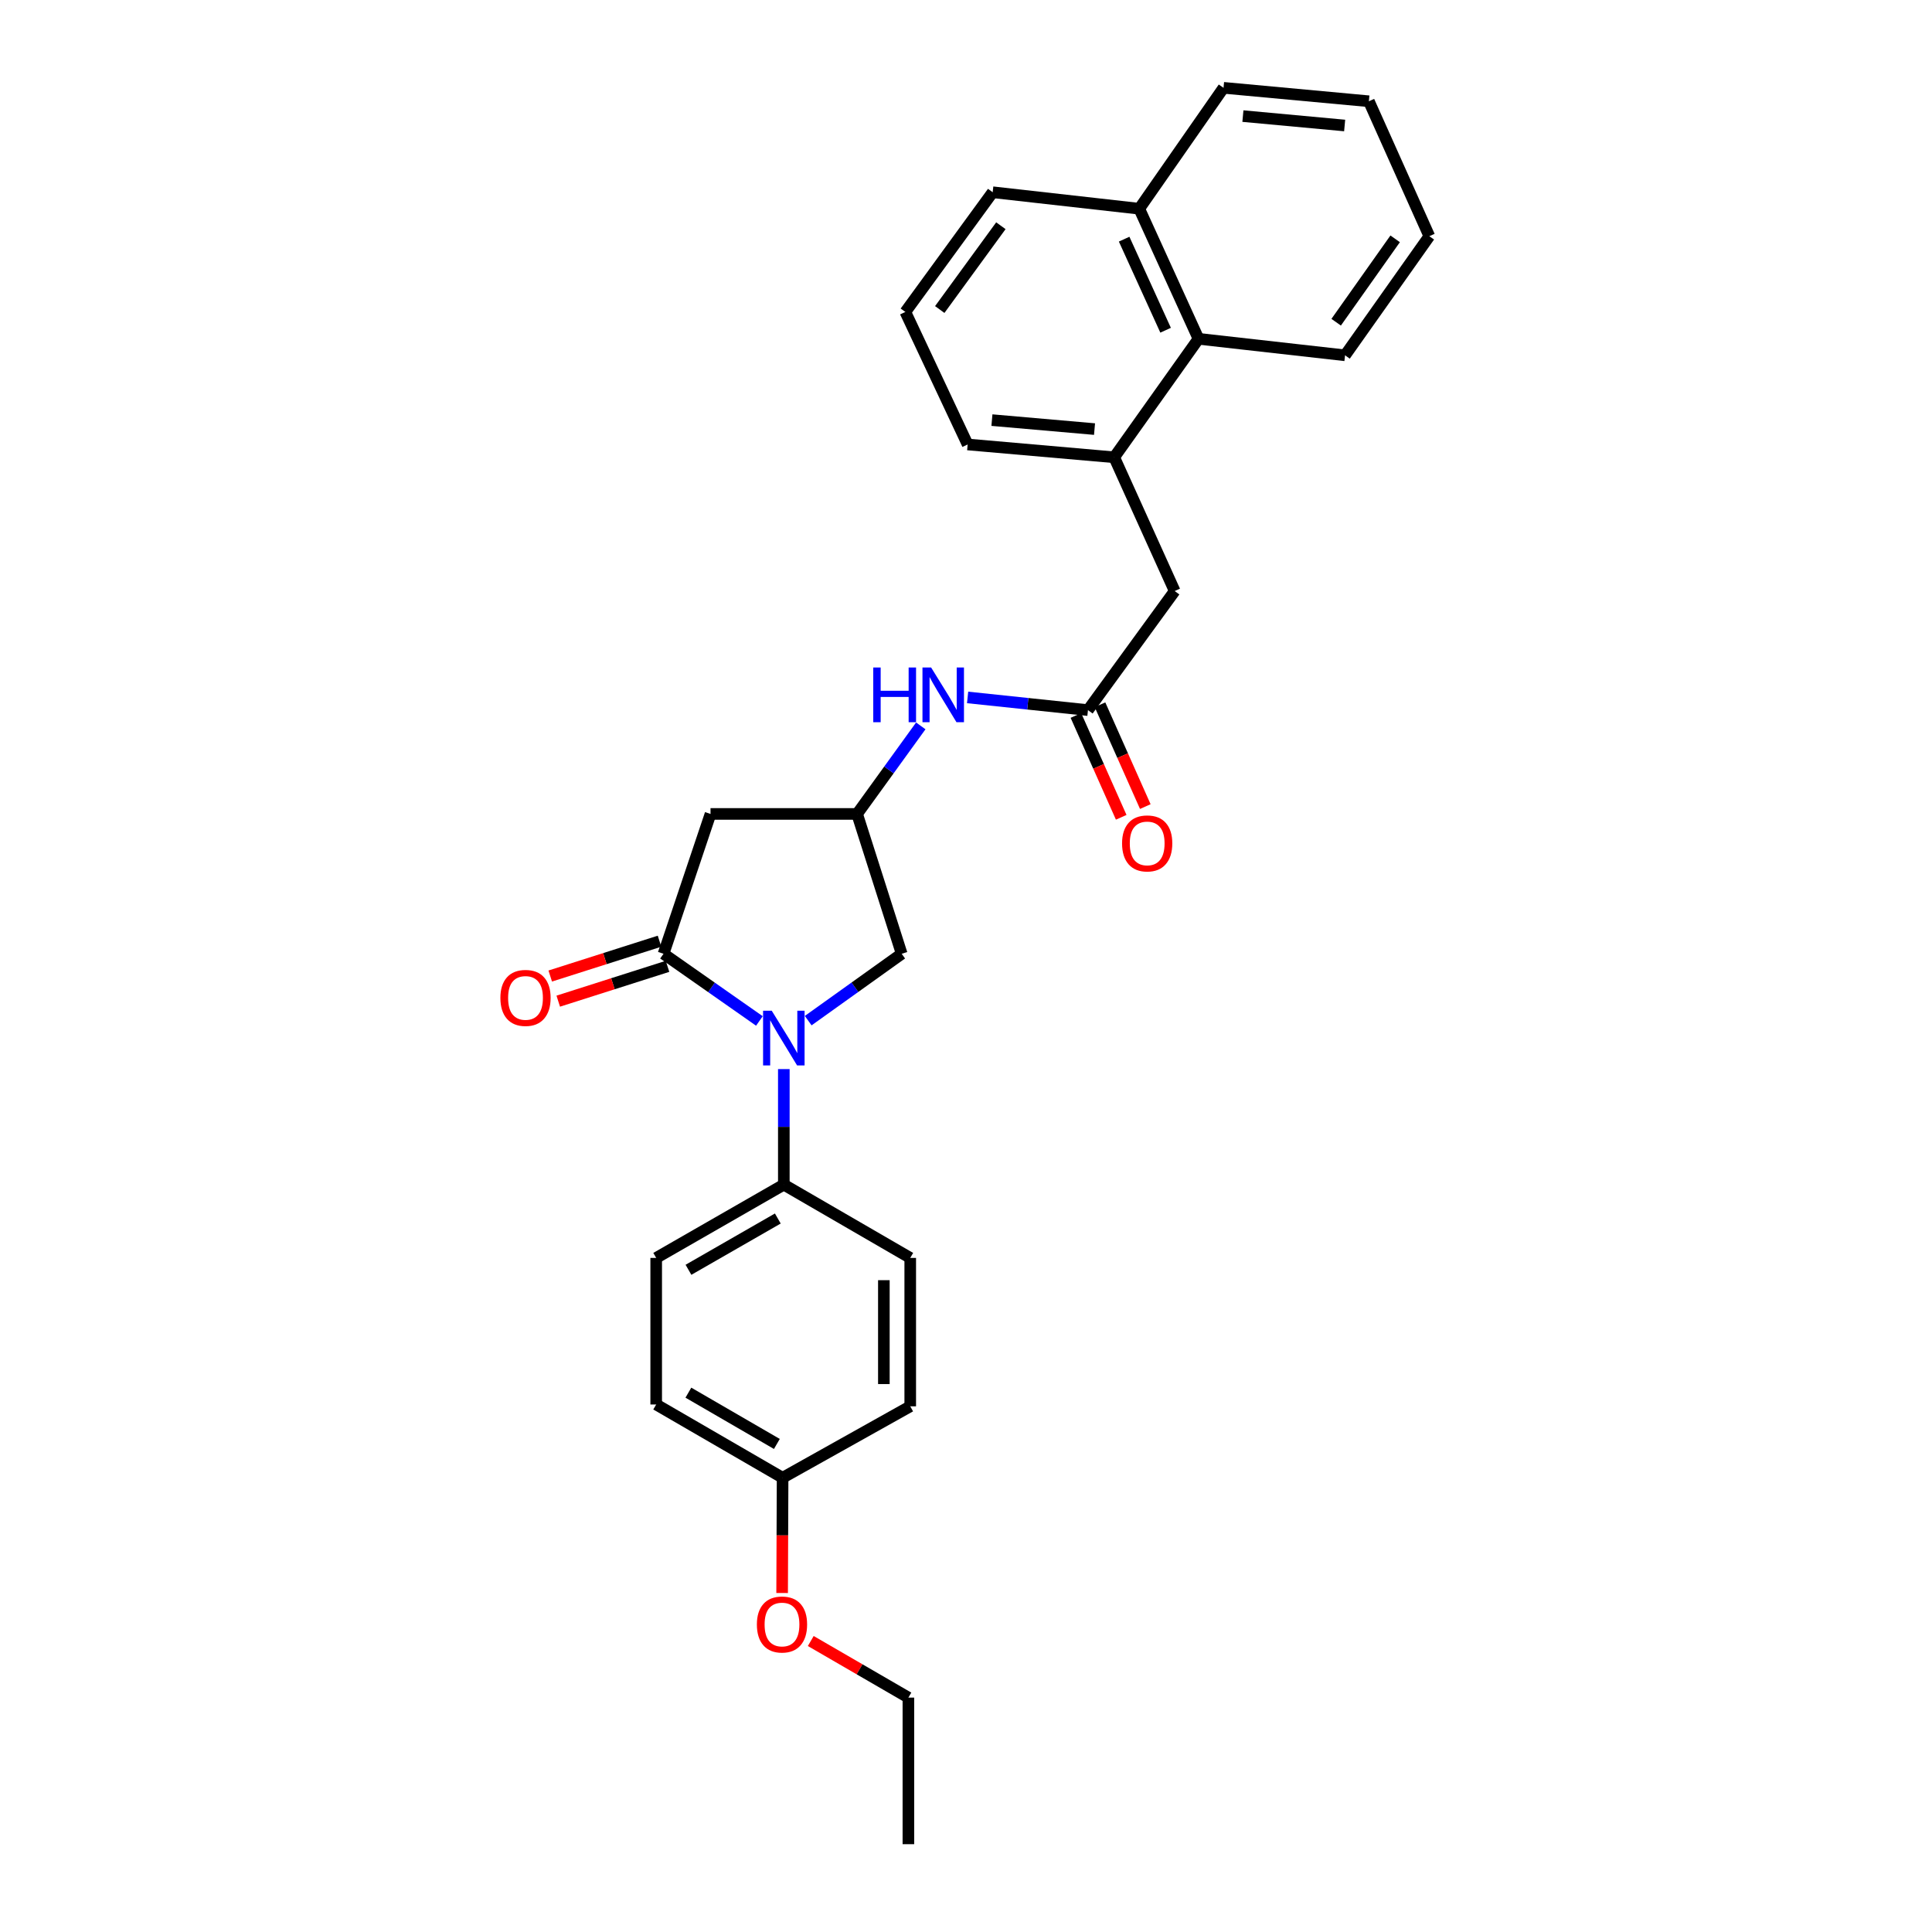 <?xml version='1.0' encoding='iso-8859-1'?>
<svg version='1.1' baseProfile='full'
              xmlns='http://www.w3.org/2000/svg'
                      xmlns:rdkit='http://www.rdkit.org/xml'
                      xmlns:xlink='http://www.w3.org/1999/xlink'
                  xml:space='preserve'
width='1000px' height='1000px' viewBox='0 0 1000 1000'>
<!-- END OF HEADER -->
<rect style='opacity:1.0;fill:#FFFFFF;stroke:none' width='1000' height='1000' x='0' y='0'> </rect>
<path class='bond-0' d='M 393.066,528.447 L 368.252,511.061' style='fill:none;fill-rule:evenodd;stroke:#0000FF;stroke-width:6px;stroke-linecap:butt;stroke-linejoin:miter;stroke-opacity:1' />
<path class='bond-0' d='M 368.252,511.061 L 343.438,493.675' style='fill:none;fill-rule:evenodd;stroke:#000000;stroke-width:6px;stroke-linecap:butt;stroke-linejoin:miter;stroke-opacity:1' />
<path class='bond-5' d='M 418.322,528.283 L 442.52,510.979' style='fill:none;fill-rule:evenodd;stroke:#0000FF;stroke-width:6px;stroke-linecap:butt;stroke-linejoin:miter;stroke-opacity:1' />
<path class='bond-5' d='M 442.52,510.979 L 466.717,493.675' style='fill:none;fill-rule:evenodd;stroke:#000000;stroke-width:6px;stroke-linecap:butt;stroke-linejoin:miter;stroke-opacity:1' />
<path class='bond-6' d='M 405.707,553.36 L 405.707,583.265' style='fill:none;fill-rule:evenodd;stroke:#0000FF;stroke-width:6px;stroke-linecap:butt;stroke-linejoin:miter;stroke-opacity:1' />
<path class='bond-6' d='M 405.707,583.265 L 405.707,613.17' style='fill:none;fill-rule:evenodd;stroke:#000000;stroke-width:6px;stroke-linecap:butt;stroke-linejoin:miter;stroke-opacity:1' />
<path class='bond-1' d='M 343.438,493.675 L 367.766,421.29' style='fill:none;fill-rule:evenodd;stroke:#000000;stroke-width:6px;stroke-linecap:butt;stroke-linejoin:miter;stroke-opacity:1' />
<path class='bond-10' d='M 341.366,487.172 L 313.085,496.182' style='fill:none;fill-rule:evenodd;stroke:#000000;stroke-width:6px;stroke-linecap:butt;stroke-linejoin:miter;stroke-opacity:1' />
<path class='bond-10' d='M 313.085,496.182 L 284.803,505.192' style='fill:none;fill-rule:evenodd;stroke:#FF0000;stroke-width:6px;stroke-linecap:butt;stroke-linejoin:miter;stroke-opacity:1' />
<path class='bond-10' d='M 345.51,500.178 L 317.228,509.188' style='fill:none;fill-rule:evenodd;stroke:#000000;stroke-width:6px;stroke-linecap:butt;stroke-linejoin:miter;stroke-opacity:1' />
<path class='bond-10' d='M 317.228,509.188 L 288.947,518.198' style='fill:none;fill-rule:evenodd;stroke:#FF0000;stroke-width:6px;stroke-linecap:butt;stroke-linejoin:miter;stroke-opacity:1' />
<path class='bond-28' d='M 367.766,421.29 L 443.633,421.29' style='fill:none;fill-rule:evenodd;stroke:#000000;stroke-width:6px;stroke-linecap:butt;stroke-linejoin:miter;stroke-opacity:1' />
<path class='bond-2' d='M 563.127,367.553 L 531.98,364.27' style='fill:none;fill-rule:evenodd;stroke:#000000;stroke-width:6px;stroke-linecap:butt;stroke-linejoin:miter;stroke-opacity:1' />
<path class='bond-2' d='M 531.98,364.27 L 500.832,360.988' style='fill:none;fill-rule:evenodd;stroke:#0000FF;stroke-width:6px;stroke-linecap:butt;stroke-linejoin:miter;stroke-opacity:1' />
<path class='bond-8' d='M 563.127,367.553 L 608.015,305.921' style='fill:none;fill-rule:evenodd;stroke:#000000;stroke-width:6px;stroke-linecap:butt;stroke-linejoin:miter;stroke-opacity:1' />
<path class='bond-11' d='M 556.891,370.326 L 568.613,396.68' style='fill:none;fill-rule:evenodd;stroke:#000000;stroke-width:6px;stroke-linecap:butt;stroke-linejoin:miter;stroke-opacity:1' />
<path class='bond-11' d='M 568.613,396.68 L 580.336,423.033' style='fill:none;fill-rule:evenodd;stroke:#FF0000;stroke-width:6px;stroke-linecap:butt;stroke-linejoin:miter;stroke-opacity:1' />
<path class='bond-11' d='M 569.363,364.779 L 581.086,391.132' style='fill:none;fill-rule:evenodd;stroke:#000000;stroke-width:6px;stroke-linecap:butt;stroke-linejoin:miter;stroke-opacity:1' />
<path class='bond-11' d='M 581.086,391.132 L 592.808,417.485' style='fill:none;fill-rule:evenodd;stroke:#FF0000;stroke-width:6px;stroke-linecap:butt;stroke-linejoin:miter;stroke-opacity:1' />
<path class='bond-3' d='M 443.633,421.29 L 466.717,493.675' style='fill:none;fill-rule:evenodd;stroke:#000000;stroke-width:6px;stroke-linecap:butt;stroke-linejoin:miter;stroke-opacity:1' />
<path class='bond-7' d='M 443.633,421.29 L 460.112,398.505' style='fill:none;fill-rule:evenodd;stroke:#000000;stroke-width:6px;stroke-linecap:butt;stroke-linejoin:miter;stroke-opacity:1' />
<path class='bond-7' d='M 460.112,398.505 L 476.592,375.72' style='fill:none;fill-rule:evenodd;stroke:#0000FF;stroke-width:6px;stroke-linecap:butt;stroke-linejoin:miter;stroke-opacity:1' />
<path class='bond-4' d='M 576.717,236.69 L 608.015,305.921' style='fill:none;fill-rule:evenodd;stroke:#000000;stroke-width:6px;stroke-linecap:butt;stroke-linejoin:miter;stroke-opacity:1' />
<path class='bond-9' d='M 576.717,236.69 L 620.338,175.369' style='fill:none;fill-rule:evenodd;stroke:#000000;stroke-width:6px;stroke-linecap:butt;stroke-linejoin:miter;stroke-opacity:1' />
<path class='bond-18' d='M 576.717,236.69 L 500.851,230.054' style='fill:none;fill-rule:evenodd;stroke:#000000;stroke-width:6px;stroke-linecap:butt;stroke-linejoin:miter;stroke-opacity:1' />
<path class='bond-18' d='M 566.527,222.096 L 513.42,217.451' style='fill:none;fill-rule:evenodd;stroke:#000000;stroke-width:6px;stroke-linecap:butt;stroke-linejoin:miter;stroke-opacity:1' />
<path class='bond-12' d='M 405.707,613.17 L 339.646,651.096' style='fill:none;fill-rule:evenodd;stroke:#000000;stroke-width:6px;stroke-linecap:butt;stroke-linejoin:miter;stroke-opacity:1' />
<path class='bond-12' d='M 402.594,630.697 L 356.352,657.245' style='fill:none;fill-rule:evenodd;stroke:#000000;stroke-width:6px;stroke-linecap:butt;stroke-linejoin:miter;stroke-opacity:1' />
<path class='bond-13' d='M 405.707,613.17 L 471.138,651.096' style='fill:none;fill-rule:evenodd;stroke:#000000;stroke-width:6px;stroke-linecap:butt;stroke-linejoin:miter;stroke-opacity:1' />
<path class='bond-14' d='M 620.338,175.369 L 589.677,108.034' style='fill:none;fill-rule:evenodd;stroke:#000000;stroke-width:6px;stroke-linecap:butt;stroke-linejoin:miter;stroke-opacity:1' />
<path class='bond-14' d='M 603.316,170.926 L 581.853,123.791' style='fill:none;fill-rule:evenodd;stroke:#000000;stroke-width:6px;stroke-linecap:butt;stroke-linejoin:miter;stroke-opacity:1' />
<path class='bond-21' d='M 620.338,175.369 L 696.197,183.908' style='fill:none;fill-rule:evenodd;stroke:#000000;stroke-width:6px;stroke-linecap:butt;stroke-linejoin:miter;stroke-opacity:1' />
<path class='bond-16' d='M 339.646,651.096 L 339.646,726.962' style='fill:none;fill-rule:evenodd;stroke:#000000;stroke-width:6px;stroke-linecap:butt;stroke-linejoin:miter;stroke-opacity:1' />
<path class='bond-17' d='M 471.138,651.096 L 471.138,727.91' style='fill:none;fill-rule:evenodd;stroke:#000000;stroke-width:6px;stroke-linecap:butt;stroke-linejoin:miter;stroke-opacity:1' />
<path class='bond-17' d='M 457.488,662.618 L 457.488,716.388' style='fill:none;fill-rule:evenodd;stroke:#000000;stroke-width:6px;stroke-linecap:butt;stroke-linejoin:miter;stroke-opacity:1' />
<path class='bond-23' d='M 589.677,108.034 L 633.298,45.455' style='fill:none;fill-rule:evenodd;stroke:#000000;stroke-width:6px;stroke-linecap:butt;stroke-linejoin:miter;stroke-opacity:1' />
<path class='bond-30' d='M 589.677,108.034 L 513.804,99.503' style='fill:none;fill-rule:evenodd;stroke:#000000;stroke-width:6px;stroke-linecap:butt;stroke-linejoin:miter;stroke-opacity:1' />
<path class='bond-15' d='M 405.07,764.887 L 471.138,727.91' style='fill:none;fill-rule:evenodd;stroke:#000000;stroke-width:6px;stroke-linecap:butt;stroke-linejoin:miter;stroke-opacity:1' />
<path class='bond-19' d='M 405.07,764.887 L 404.948,794.712' style='fill:none;fill-rule:evenodd;stroke:#000000;stroke-width:6px;stroke-linecap:butt;stroke-linejoin:miter;stroke-opacity:1' />
<path class='bond-19' d='M 404.948,794.712 L 404.826,824.537' style='fill:none;fill-rule:evenodd;stroke:#FF0000;stroke-width:6px;stroke-linecap:butt;stroke-linejoin:miter;stroke-opacity:1' />
<path class='bond-29' d='M 405.07,764.887 L 339.646,726.962' style='fill:none;fill-rule:evenodd;stroke:#000000;stroke-width:6px;stroke-linecap:butt;stroke-linejoin:miter;stroke-opacity:1' />
<path class='bond-29' d='M 402.102,747.389 L 356.306,720.841' style='fill:none;fill-rule:evenodd;stroke:#000000;stroke-width:6px;stroke-linecap:butt;stroke-linejoin:miter;stroke-opacity:1' />
<path class='bond-20' d='M 500.851,230.054 L 468.605,161.461' style='fill:none;fill-rule:evenodd;stroke:#000000;stroke-width:6px;stroke-linecap:butt;stroke-linejoin:miter;stroke-opacity:1' />
<path class='bond-24' d='M 419.65,849.386 L 444.916,864.032' style='fill:none;fill-rule:evenodd;stroke:#FF0000;stroke-width:6px;stroke-linecap:butt;stroke-linejoin:miter;stroke-opacity:1' />
<path class='bond-24' d='M 444.916,864.032 L 470.183,878.679' style='fill:none;fill-rule:evenodd;stroke:#000000;stroke-width:6px;stroke-linecap:butt;stroke-linejoin:miter;stroke-opacity:1' />
<path class='bond-22' d='M 468.605,161.461 L 513.804,99.503' style='fill:none;fill-rule:evenodd;stroke:#000000;stroke-width:6px;stroke-linecap:butt;stroke-linejoin:miter;stroke-opacity:1' />
<path class='bond-22' d='M 486.413,160.212 L 518.052,116.841' style='fill:none;fill-rule:evenodd;stroke:#000000;stroke-width:6px;stroke-linecap:butt;stroke-linejoin:miter;stroke-opacity:1' />
<path class='bond-26' d='M 696.197,183.908 L 739.817,122.254' style='fill:none;fill-rule:evenodd;stroke:#000000;stroke-width:6px;stroke-linecap:butt;stroke-linejoin:miter;stroke-opacity:1' />
<path class='bond-26' d='M 691.596,166.776 L 722.131,123.618' style='fill:none;fill-rule:evenodd;stroke:#000000;stroke-width:6px;stroke-linecap:butt;stroke-linejoin:miter;stroke-opacity:1' />
<path class='bond-31' d='M 633.298,45.455 L 708.528,52.409' style='fill:none;fill-rule:evenodd;stroke:#000000;stroke-width:6px;stroke-linecap:butt;stroke-linejoin:miter;stroke-opacity:1' />
<path class='bond-31' d='M 643.326,60.09 L 695.987,64.958' style='fill:none;fill-rule:evenodd;stroke:#000000;stroke-width:6px;stroke-linecap:butt;stroke-linejoin:miter;stroke-opacity:1' />
<path class='bond-25' d='M 470.183,878.679 L 470.183,954.545' style='fill:none;fill-rule:evenodd;stroke:#000000;stroke-width:6px;stroke-linecap:butt;stroke-linejoin:miter;stroke-opacity:1' />
<path class='bond-27' d='M 739.817,122.254 L 708.528,52.409' style='fill:none;fill-rule:evenodd;stroke:#000000;stroke-width:6px;stroke-linecap:butt;stroke-linejoin:miter;stroke-opacity:1' />
<path  class='atom-0' d='M 399.447 523.144
L 408.727 538.144
Q 409.647 539.624, 411.127 542.304
Q 412.607 544.984, 412.687 545.144
L 412.687 523.144
L 416.447 523.144
L 416.447 551.464
L 412.567 551.464
L 402.607 535.064
Q 401.447 533.144, 400.207 530.944
Q 399.007 528.744, 398.647 528.064
L 398.647 551.464
L 394.967 551.464
L 394.967 523.144
L 399.447 523.144
' fill='#0000FF'/>
<path  class='atom-8' d='M 451.989 345.498
L 455.829 345.498
L 455.829 357.538
L 470.309 357.538
L 470.309 345.498
L 474.149 345.498
L 474.149 373.818
L 470.309 373.818
L 470.309 360.738
L 455.829 360.738
L 455.829 373.818
L 451.989 373.818
L 451.989 345.498
' fill='#0000FF'/>
<path  class='atom-8' d='M 481.949 345.498
L 491.229 360.498
Q 492.149 361.978, 493.629 364.658
Q 495.109 367.338, 495.189 367.498
L 495.189 345.498
L 498.949 345.498
L 498.949 373.818
L 495.069 373.818
L 485.109 357.418
Q 483.949 355.498, 482.709 353.298
Q 481.509 351.098, 481.149 350.418
L 481.149 373.818
L 477.469 373.818
L 477.469 345.498
L 481.949 345.498
' fill='#0000FF'/>
<path  class='atom-11' d='M 259.001 516.514
Q 259.001 509.714, 262.361 505.914
Q 265.721 502.114, 272.001 502.114
Q 278.281 502.114, 281.641 505.914
Q 285.001 509.714, 285.001 516.514
Q 285.001 523.394, 281.601 527.314
Q 278.201 531.194, 272.001 531.194
Q 265.761 531.194, 262.361 527.314
Q 259.001 523.434, 259.001 516.514
M 272.001 527.994
Q 276.321 527.994, 278.641 525.114
Q 281.001 522.194, 281.001 516.514
Q 281.001 510.954, 278.641 508.154
Q 276.321 505.314, 272.001 505.314
Q 267.681 505.314, 265.321 508.114
Q 263.001 510.914, 263.001 516.514
Q 263.001 522.234, 265.321 525.114
Q 267.681 527.994, 272.001 527.994
' fill='#FF0000'/>
<path  class='atom-12' d='M 580.78 436.545
Q 580.78 429.745, 584.14 425.945
Q 587.5 422.145, 593.78 422.145
Q 600.06 422.145, 603.42 425.945
Q 606.78 429.745, 606.78 436.545
Q 606.78 443.425, 603.38 447.345
Q 599.98 451.225, 593.78 451.225
Q 587.54 451.225, 584.14 447.345
Q 580.78 443.465, 580.78 436.545
M 593.78 448.025
Q 598.1 448.025, 600.42 445.145
Q 602.78 442.225, 602.78 436.545
Q 602.78 430.985, 600.42 428.185
Q 598.1 425.345, 593.78 425.345
Q 589.46 425.345, 587.1 428.145
Q 584.78 430.945, 584.78 436.545
Q 584.78 442.265, 587.1 445.145
Q 589.46 448.025, 593.78 448.025
' fill='#FF0000'/>
<path  class='atom-20' d='M 391.759 840.834
Q 391.759 834.034, 395.119 830.234
Q 398.479 826.434, 404.759 826.434
Q 411.039 826.434, 414.399 830.234
Q 417.759 834.034, 417.759 840.834
Q 417.759 847.714, 414.359 851.634
Q 410.959 855.514, 404.759 855.514
Q 398.519 855.514, 395.119 851.634
Q 391.759 847.754, 391.759 840.834
M 404.759 852.314
Q 409.079 852.314, 411.399 849.434
Q 413.759 846.514, 413.759 840.834
Q 413.759 835.274, 411.399 832.474
Q 409.079 829.634, 404.759 829.634
Q 400.439 829.634, 398.079 832.434
Q 395.759 835.234, 395.759 840.834
Q 395.759 846.554, 398.079 849.434
Q 400.439 852.314, 404.759 852.314
' fill='#FF0000'/>
</svg>
